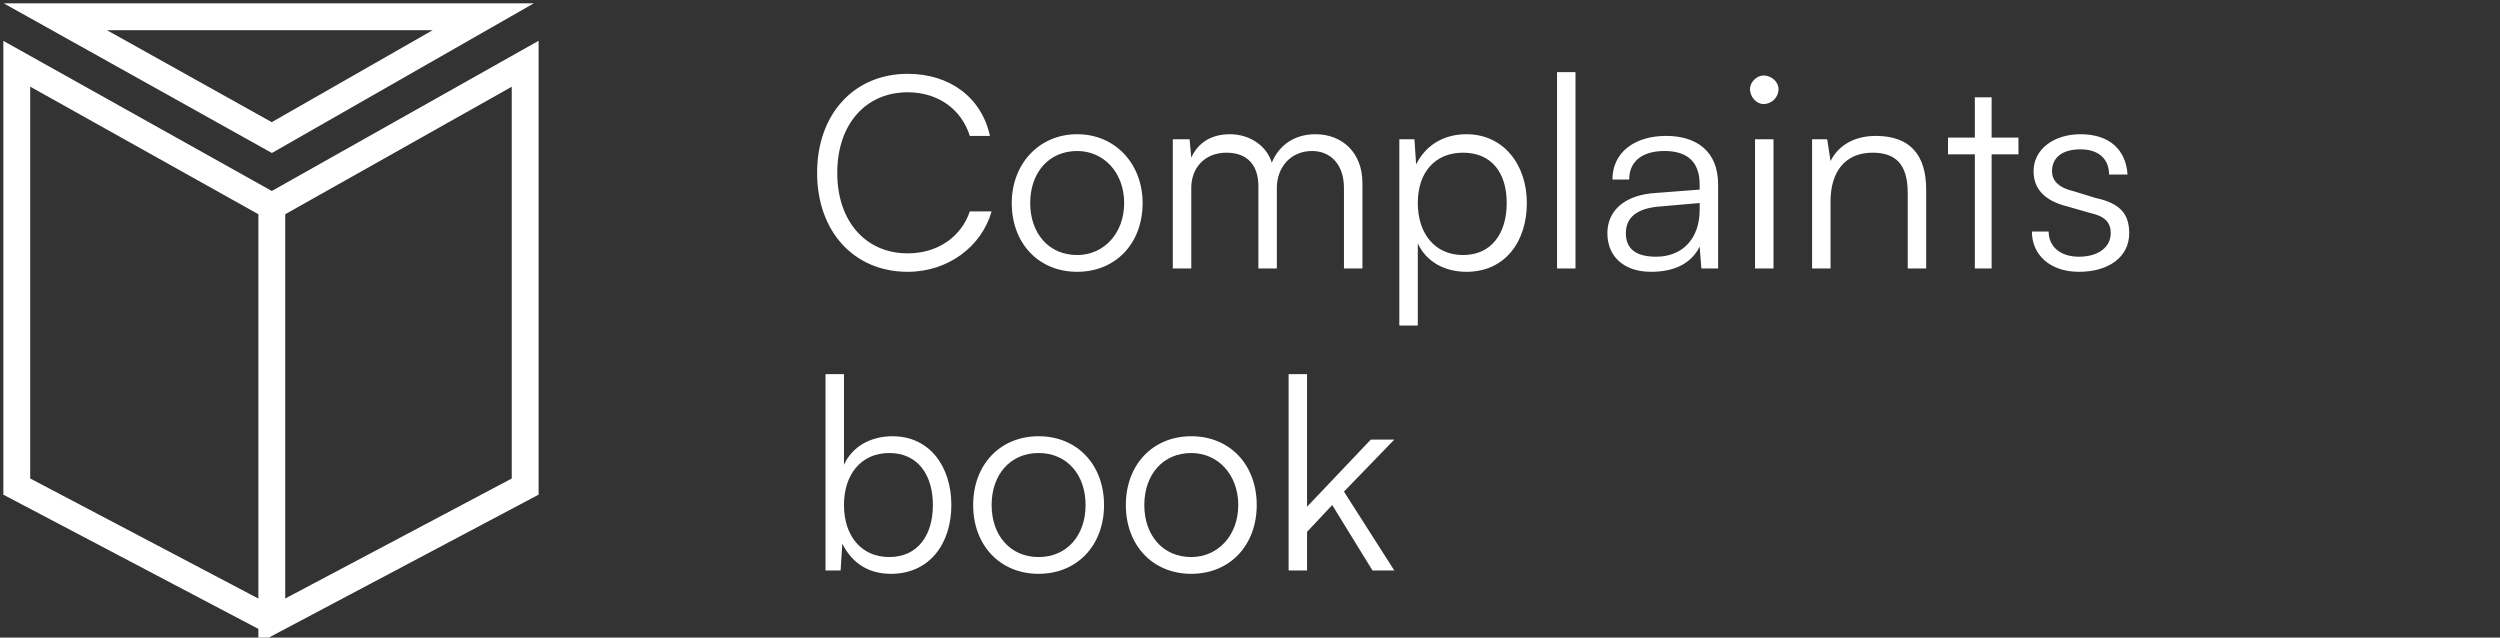 <svg version="1.2" xmlns="http://www.w3.org/2000/svg" viewBox="0 0 149 38" width="149" height="38">
	<rect x="0" y="0" width="149" height="38" fill="#333333" stroke="none"/>
	<title>logo-libro-reclamaciones</title>
	<style>
		.s0 { fill: #ffffff } 
		.s1 { fill: none;stroke: #ffffff;stroke-width: 1.6 } 
	</style>
	<path fill-rule="evenodd" class="s0" d="m54.1 16.2c-3.2 0-5.4-2.4-5.4-5.9 0-3.5 2.2-5.9 5.4-5.9 2.5 0 4.4 1.4 4.9 3.7h-1.2c-0.5-1.6-1.9-2.6-3.7-2.6-2.5 0-4.2 1.9-4.2 4.8 0 2.9 1.7 4.8 4.2 4.8 1.8 0 3.2-1 3.7-2.5h1.3c-0.6 2.1-2.6 3.6-5 3.6zm6.2-4.1c0-2.3 1.6-4.1 3.9-4.1 2.3 0 3.9 1.8 3.9 4.1 0 2.4-1.6 4.1-3.9 4.1-2.3 0-3.9-1.7-3.9-4.1zm1.1 0c0 1.8 1.1 3.1 2.8 3.1 1.6 0 2.8-1.3 2.8-3.1 0-1.8-1.2-3.1-2.8-3.1-1.7 0-2.8 1.3-2.8 3.1zm9.6 3.9h-1.1v-7.7h1l0.1 1.1c0.4-0.9 1.2-1.4 2.3-1.4 1.2 0 2.2 0.7 2.5 1.7 0.4-1 1.3-1.7 2.6-1.7 1.6 0 2.8 1.1 2.8 2.9v5.1h-1.1v-4.8c0-1.4-0.8-2.2-1.9-2.2-1.3 0-2.1 1-2.1 2.2v4.8h-1.1v-4.9c0-1.3-0.7-2-1.9-2-1.3 0-2.1 0.9-2.1 2.1zm12.4 3.4v-11.1h0.9l0.1 1.5c0.6-1.2 1.7-1.8 3-1.8 2.2 0 3.6 1.8 3.6 4.1 0 2.3-1.3 4.1-3.6 4.1-1.3 0-2.4-0.6-2.9-1.7v4.9zm1.1-7.3c0 1.8 1 3.1 2.7 3.1 1.7 0 2.6-1.3 2.6-3.1 0-1.8-0.9-3-2.6-3-1.7 0-2.7 1.2-2.7 3zm9.4 3.9h-1.1v-11.7h1.1zm4.5 0.2c-1.6 0-2.6-0.9-2.6-2.3 0-1.4 1.1-2.3 2.9-2.4l2.6-0.2v-0.3c0-1.5-0.9-2-2.1-2-1.3 0-2.1 0.6-2.1 1.7h-1c0-1.6 1.3-2.6 3.2-2.6 1.8 0 3.1 0.9 3.1 2.9v5h-1l-0.1-1.3c-0.5 1-1.5 1.5-2.9 1.5zm0.3-0.9c1.6 0 2.6-1.1 2.6-2.8v-0.4l-2.3 0.2c-1.5 0.1-2.1 0.7-2.1 1.6 0 1 0.7 1.4 1.8 1.4zm6.4-9.1c-0.4 0-0.8-0.4-0.8-0.9 0-0.4 0.4-0.8 0.8-0.8 0.5 0 0.9 0.4 0.9 0.8 0 0.5-0.4 0.9-0.9 0.9zm-0.5 9.8v-7.7h1.1v7.7zm4.5 0h-1.1v-7.7h0.9l0.2 1.3c0.5-1 1.5-1.5 2.7-1.5 2.1 0 3 1.2 3 3.2v4.7h-1.1v-4.5c0-1.8-0.8-2.4-2.1-2.4-1.6 0-2.5 1.1-2.5 2.9zm9.6 0h-1v-6.8h-1.6v-1h1.6v-2.4h1v2.4h1.6v1h-1.6zm2.4-2.2h1c0 0.9 0.7 1.5 1.8 1.5 1.2 0 1.9-0.6 1.9-1.4 0-0.6-0.3-1-1.2-1.2l-1.4-0.4q-2-0.5-2-2.1c0-1.3 1.2-2.2 2.8-2.2 1.7 0 2.7 0.9 2.8 2.4h-1.1c0-0.9-0.6-1.5-1.7-1.5-1.1 0-1.7 0.5-1.7 1.3q0 0.9 1.3 1.2l1.3 0.4c1.4 0.3 2 0.9 2 2.1 0 1.4-1.2 2.3-3 2.3-1.7 0-2.8-1-2.8-2.4zm-71 20.2h-0.9v-11.7h1.1v5.4c0.5-1.1 1.6-1.7 2.9-1.7 2.2 0 3.5 1.8 3.5 4.1 0 2.3-1.3 4.1-3.6 4.1-1.3 0-2.3-0.6-2.9-1.8zm0.2-3.9c0 1.8 1 3.1 2.7 3.1 1.7 0 2.6-1.3 2.6-3.1 0-1.8-0.9-3.1-2.6-3.1-1.7 0-2.7 1.3-2.7 3.1zm7.7 0c0-2.4 1.6-4.1 3.9-4.1 2.3 0 3.9 1.7 3.9 4.1 0 2.4-1.6 4.1-3.9 4.1-2.3 0-3.9-1.7-3.9-4.1zm1.1 0c0 1.8 1.1 3.1 2.8 3.1 1.7 0 2.8-1.3 2.8-3.1 0-1.8-1.1-3.1-2.8-3.1-1.7 0-2.8 1.3-2.8 3.1zm8 0c0-2.4 1.6-4.1 3.9-4.1 2.3 0 3.9 1.7 3.9 4.1 0 2.4-1.6 4.1-3.9 4.1-2.3 0-3.9-1.7-3.9-4.1zm1.1 0c0 1.8 1.1 3.1 2.8 3.1 1.6 0 2.8-1.3 2.8-3.1 0-1.8-1.2-3.1-2.8-3.1-1.7 0-2.8 1.3-2.8 3.1zm9.7 3.9h-1.1v-11.7h1.1v7.9l3.8-4h1.4l-3 3.1 3 4.7h-1.3l-2.4-3.9-1.5 1.6z"/>
	<path fill-rule="evenodd" class="s1" d="m16.2 37l-15.2-8v-25.2l15.2 8.5m0 0l15.1-8.5v25.2l-15.1 8zm12.6-11.3l-12.6 7.2-12.9-7.2zm-12.6 11.3v24.7"/>
</svg>